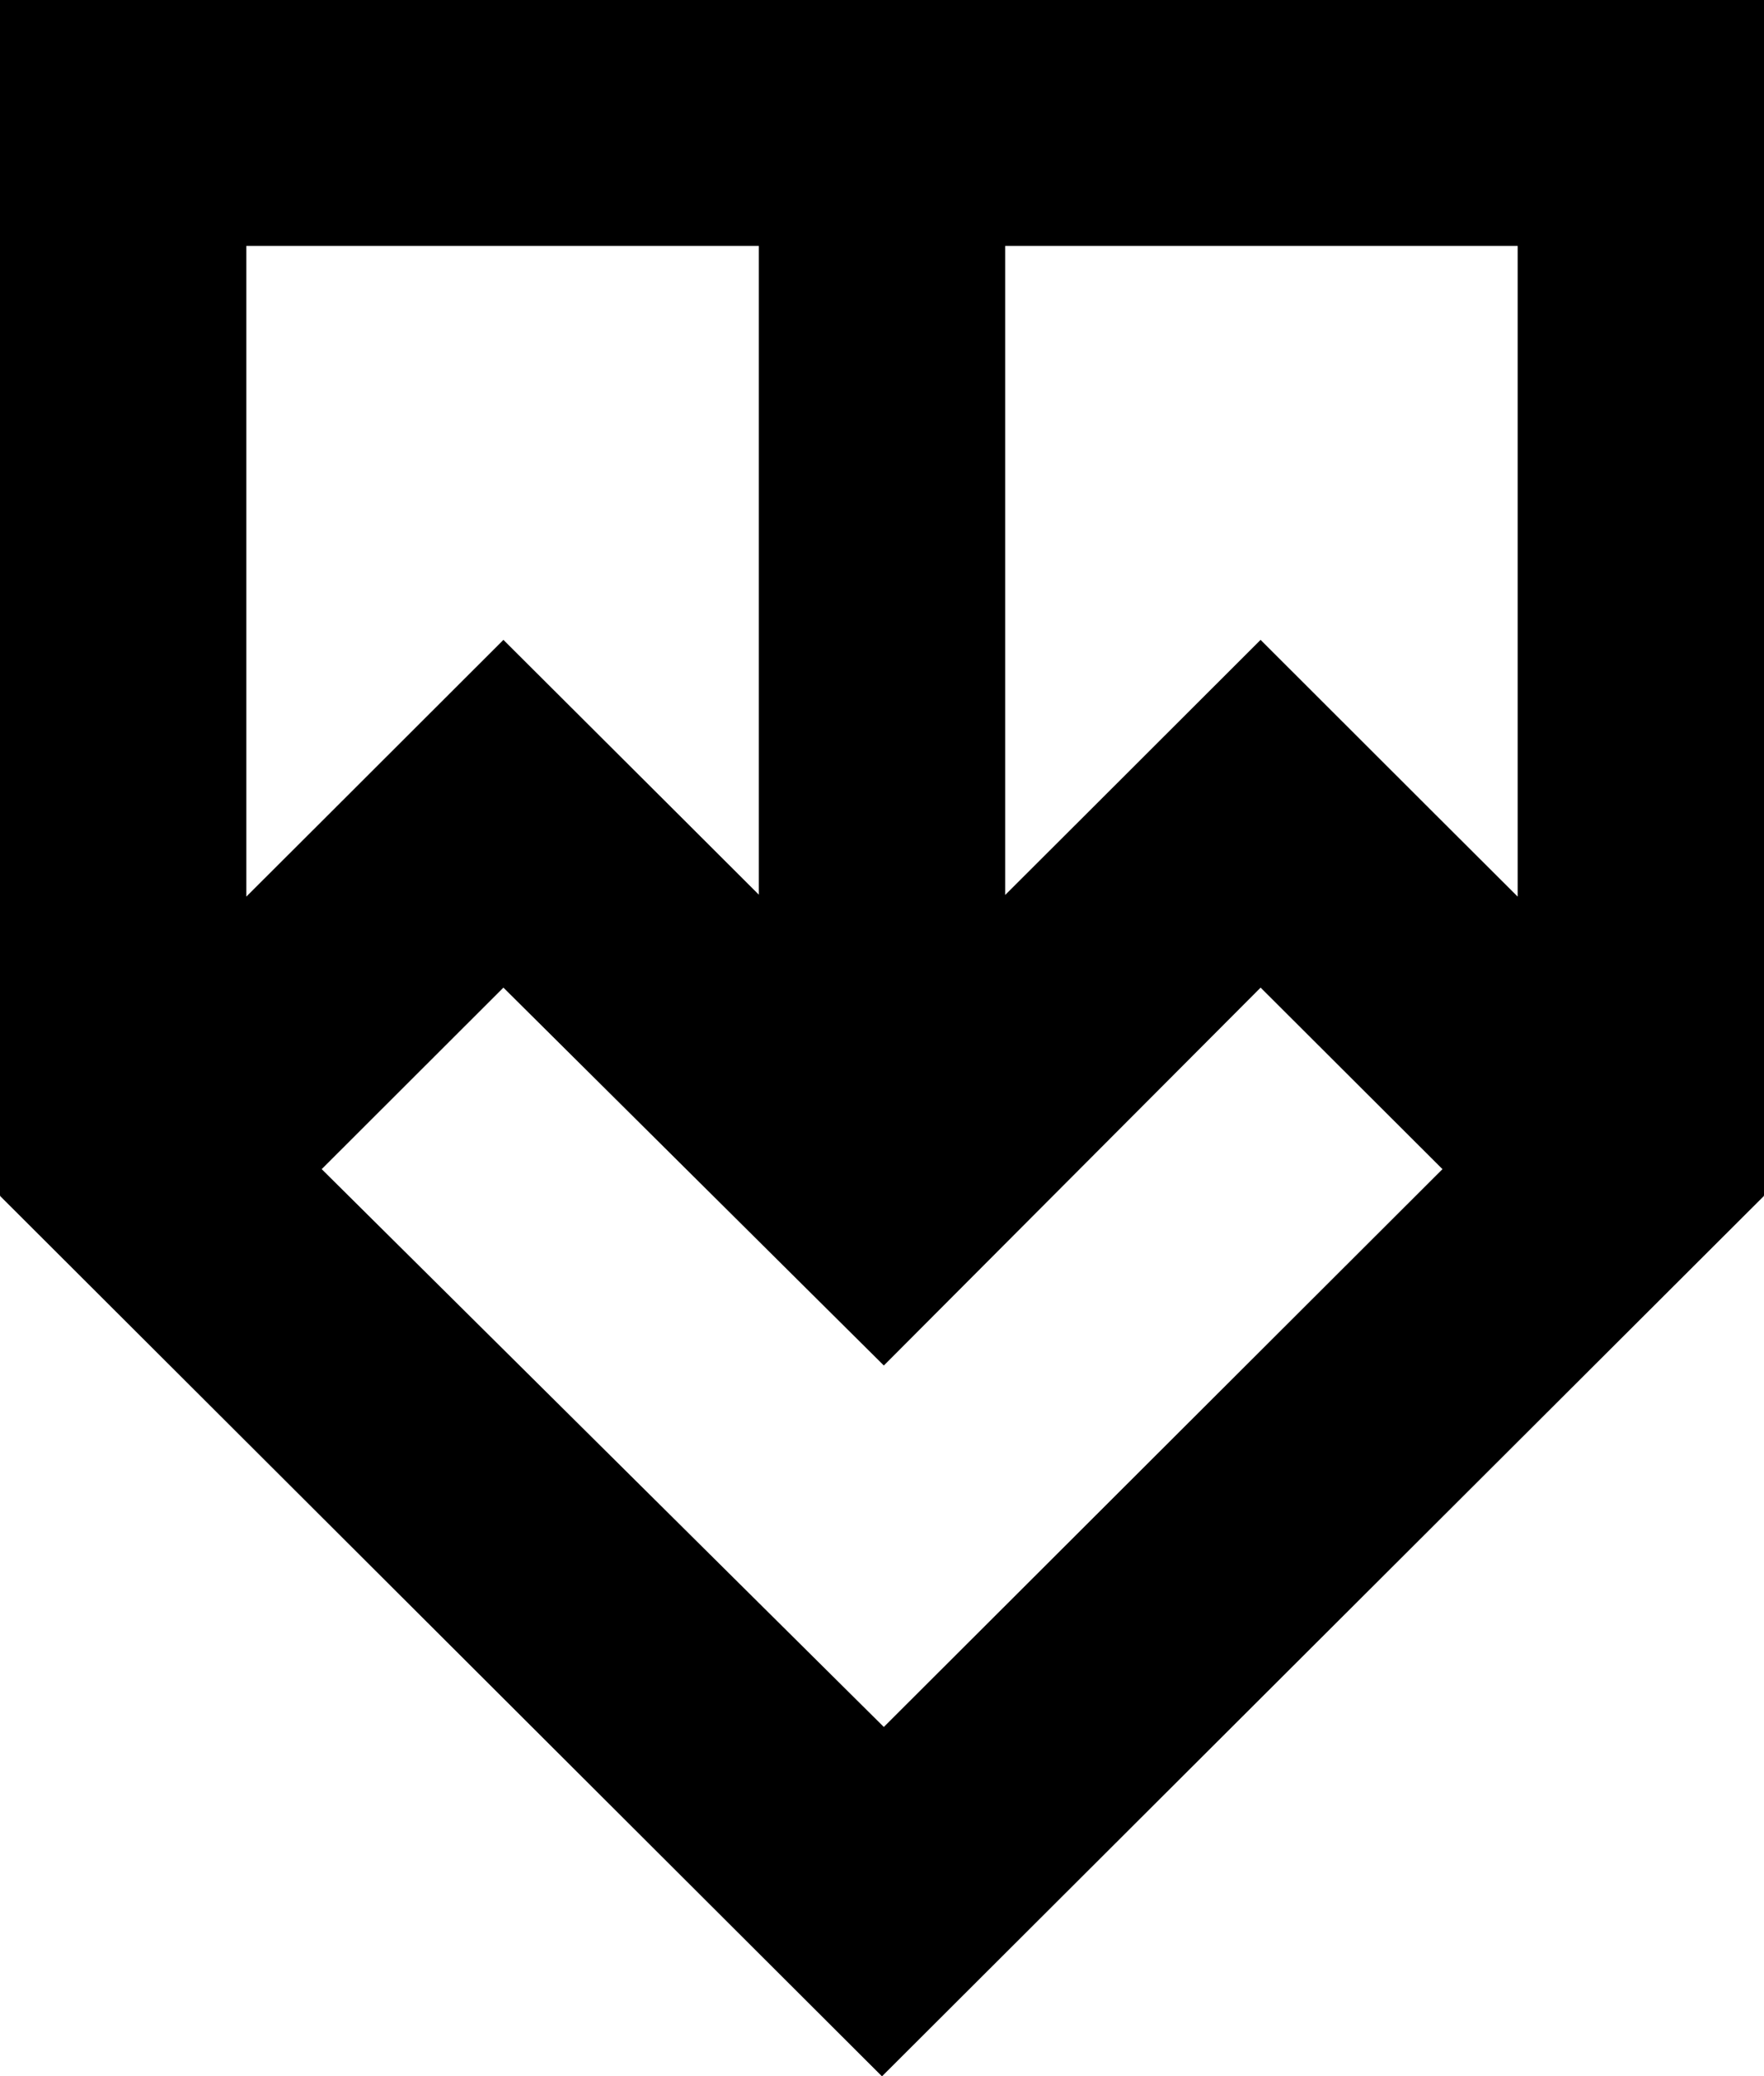 <svg width="339" height="399" viewBox="0 0 339 399" fill="none" xmlns="http://www.w3.org/2000/svg">
<g clip-path="url(#clip0_61_700)">
<path d="M339 0H0V229.723H0.084L0 229.811L136.038 365.602L169.497 399L339 229.811L338.911 229.723H339V0ZM47.341 47.253H145.83V171.927L130.231 156.357L96.745 122.96L63.28 156.389L47.341 172.298V47.253ZM169.848 331.86L61.824 224.668L96.745 189.786L169.853 262.404L242.26 189.786L277.207 224.668L169.853 331.86H169.848ZM291.659 172.298L275.715 156.389L242.255 122.96L208.795 156.389L193.17 171.985V47.253H291.659V172.298Z" fill="black"/>
</g>
<defs>
<clipPath id="clip0_61_700">
<rect width="339" height="399" fill="white"/>
</clipPath>
</defs>
</svg>
